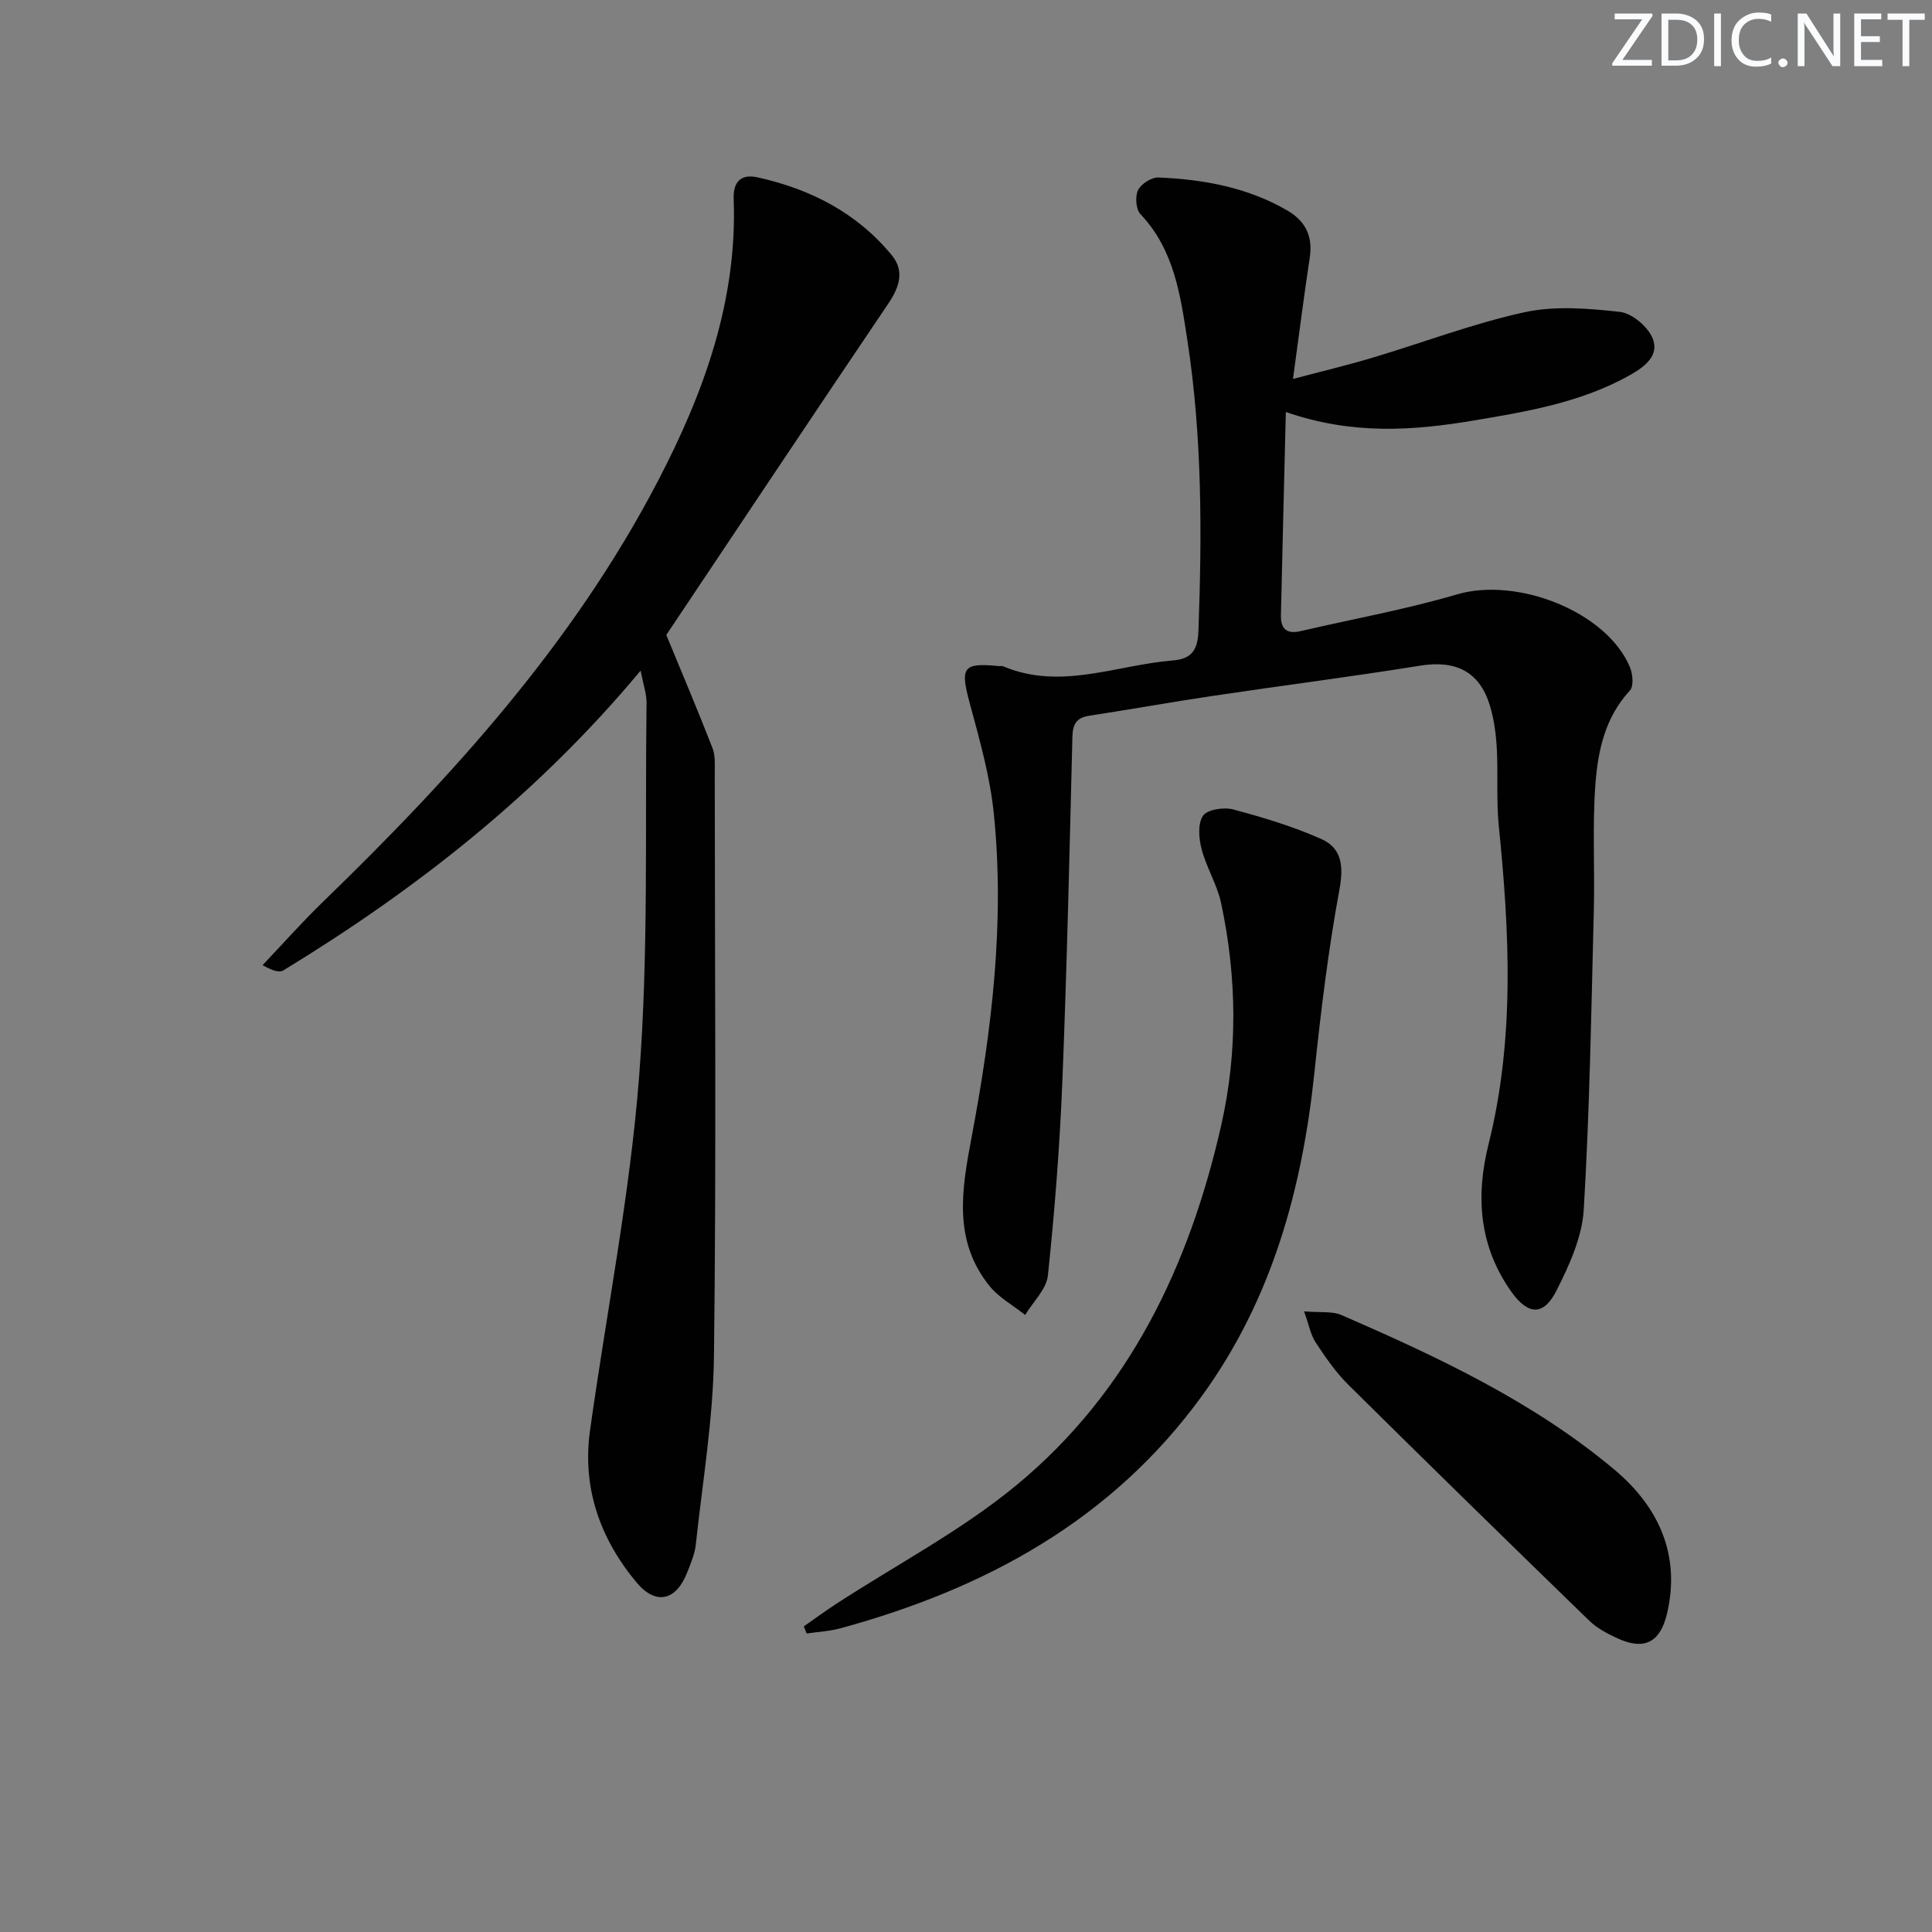 <svg enable-background="new 0 0 400 400" viewBox="0 0 400 400" xmlns="http://www.w3.org/2000/svg"><rect x="0" y="0" width="400" height="400" fill="#808080" stroke="none"/><g fill="#fafbfc"><path d="m342.2 3.2-6.3 9.2h6.1v1.2h-8.2v-.5l6.2-9.1h-5.7v-1.2h7.8v.4z"/><path d="m344 13.7v-10.9h3.1c1.6 0 3 .5 4.1 1.4 1.1 1 1.6 2.2 1.6 3.9s-.5 3-1.6 4-2.5 1.5-4.2 1.5h-3zm1.4-9.6v8.4h1.6c1.4 0 2.5-.4 3.2-1.1.8-.8 1.2-1.8 1.2-3.2s-.4-2.4-1.2-3.1-1.8-1-3.1-1z"/><path d="m356.3 2.8v10.9h-1.4v-10.9z"/><path d="m366.6 13.2c-.8.4-1.8.6-3 .6-1.6 0-2.8-.5-3.7-1.5s-1.4-2.3-1.4-3.9c0-1.7.5-3.2 1.6-4.2s2.4-1.6 4-1.6c1 0 1.9.1 2.6.4v1.5c-.8-.4-1.6-.6-2.6-.6-1.2 0-2.2.4-3 1.2s-1.1 1.9-1.1 3.3c0 1.3.4 2.3 1.1 3.1s1.6 1.1 2.8 1.1c1.1 0 2-.2 2.8-.7v1.3z"/><path d="m368.2 13c0-.3.1-.5.3-.6.2-.2.4-.3.6-.3.3 0 .5.1.7.3s.3.4.3.6-.1.5-.3.6c-.2.2-.4.3-.7.3s-.5-.1-.6-.3c-.2-.2-.3-.4-.3-.6z"/><path d="m381.1 13.7h-1.7l-5.5-8.4c-.2-.2-.3-.5-.4-.7 0 .2.1.8.1 1.5v7.6h-1.4v-10.9h1.8l5.3 8.3c.3.4.4.6.4.8 0-.3-.1-.8-.1-1.6v-7.5h1.4v10.9z"/><path d="m389.7 13.7h-5.8v-10.9h5.6v1.2h-4.2v3.5h3.9v1.2h-3.9v3.7h4.4z"/><path d="m398.4 4.1h-3.1v9.6h-1.4v-9.6h-3.1v-1.3h7.7v1.3z"/></g><path d="m267.7 78.46c5.76-1.53 11.16-2.82 16.46-4.4 10.49-3.13 20.79-7.08 31.45-9.41 6.32-1.38 13.24-.8 19.77-.08 2.49.28 5.71 2.99 6.74 5.39 1.55 3.63-1.63 6-4.69 7.72-10.06 5.64-21.2 7.52-32.35 9.39-12.54 2.1-25.05 3.01-38.86-1.77-.36 14.62-.71 28.36-1.02 42.11-.06 2.78 1.2 3.93 4.07 3.26 10.79-2.52 21.74-4.47 32.35-7.6 12.52-3.69 31.03 3.57 35.84 15.06.59 1.42.82 3.96-.01 4.84-5.11 5.5-6.6 12.38-7.13 19.29-.66 8.75-.11 17.58-.34 26.37-.53 20.6-.85 41.22-2.08 61.78-.34 5.72-2.99 11.56-5.65 16.8-2.68 5.3-5.9 5.09-9.36.21-6.62-9.35-7.42-19.62-4.71-30.48 5.45-21.82 4.36-43.84 2.13-65.93-.53-5.28-.13-10.65-.41-15.96-.16-2.96-.55-5.99-1.39-8.82-2.14-7.22-7.09-9.61-14.57-8.4-14.26 2.3-28.59 4.12-42.87 6.25-8.52 1.27-17.01 2.8-25.53 4.1-2.66.41-3.44 1.7-3.51 4.35-.59 23.79-1.13 47.58-2.08 71.35-.54 13.42-1.59 26.83-2.99 40.18-.3 2.86-3.08 5.47-4.71 8.19-2.49-1.99-5.45-3.6-7.4-6.02-7.58-9.43-5.73-19.97-3.68-30.83 4.16-22.09 6.89-44.41 4.59-66.93-.78-7.69-2.93-15.28-4.96-22.78-2.04-7.51-1.5-8.52 5.93-7.79.33.03.71-.06.99.06 11.89 5.01 23.42-.28 35.1-1.22 3.67-.3 5.15-1.93 5.3-6.03.74-20.14.79-40.25-2.28-60.21-1.43-9.28-2.71-18.78-9.72-26.16-.95-1-1.14-3.66-.5-4.98.63-1.29 2.79-2.67 4.23-2.61 9.36.39 18.49 2.05 26.74 6.87 3.68 2.15 5.24 5.3 4.59 9.65-1.21 8-2.23 16.02-3.48 25.19z" fill="#010102"/><path d="m132.63 138.85c-21.33 25.61-46.46 45.29-73.98 62.07-.82.5-2.2.06-4.29-1.09 4.15-4.37 8.16-8.9 12.48-13.09 26.89-26.04 51.89-53.61 69.35-87.1 9.53-18.27 16.5-37.4 15.71-58.51-.14-3.63 1.68-5.12 4.85-4.43 10.98 2.41 20.65 7.33 27.89 16.15 2.68 3.26 1.58 6.6-.74 10.03-15.63 23.13-31.1 46.37-45.95 68.58 3.27 7.95 6.54 15.63 9.56 23.41.63 1.63.47 3.61.47 5.43.02 40.15.33 80.29-.16 120.43-.16 13.05-2.37 26.09-3.77 39.12-.21 1.94-1.05 3.84-1.77 5.7-2.25 5.8-6.45 6.92-10.49 2.08-7.51-9-11.29-19.52-9.64-31.41 3.41-24.48 8.28-48.84 10.18-73.43 1.98-25.63 1.19-51.48 1.53-77.24.02-1.89-.67-3.79-1.23-6.7z" fill="#010102"/><path d="m166.41 336.73c2.21-1.54 4.39-3.14 6.65-4.62 12.51-8.15 25.94-15.18 37.38-24.62 23.33-19.26 35.8-45.41 42.39-74.47 3.47-15.28 3.25-30.72-.01-46.03-.82-3.84-3.04-7.37-4.04-11.19-.58-2.2-.83-5.27.29-6.9.9-1.31 4.3-1.83 6.22-1.32 6.2 1.65 12.41 3.52 18.26 6.12 4.29 1.91 4.66 5.64 3.76 10.51-2.31 12.53-3.85 25.22-5.18 37.9-2.54 24.16-8.82 46.97-23.29 66.91-18.68 25.74-44.87 39.93-74.87 48.11-2.25.61-4.63.72-6.95 1.07-.2-.49-.4-.98-.61-1.47z" fill="#010102"/><path d="m269.99 271.5c3.52.3 5.85-.05 7.69.74 20 8.7 39.8 17.95 56.62 32.08 8.94 7.51 13.72 17.44 10.85 29.72-1.4 5.96-4.67 7.72-10.21 5.18-2.1-.96-4.28-2.09-5.9-3.67-16.72-16.23-33.38-32.51-49.94-48.91-2.57-2.55-4.68-5.63-6.69-8.67-1.03-1.54-1.37-3.54-2.42-6.47z" fill="#010102"/></svg>
